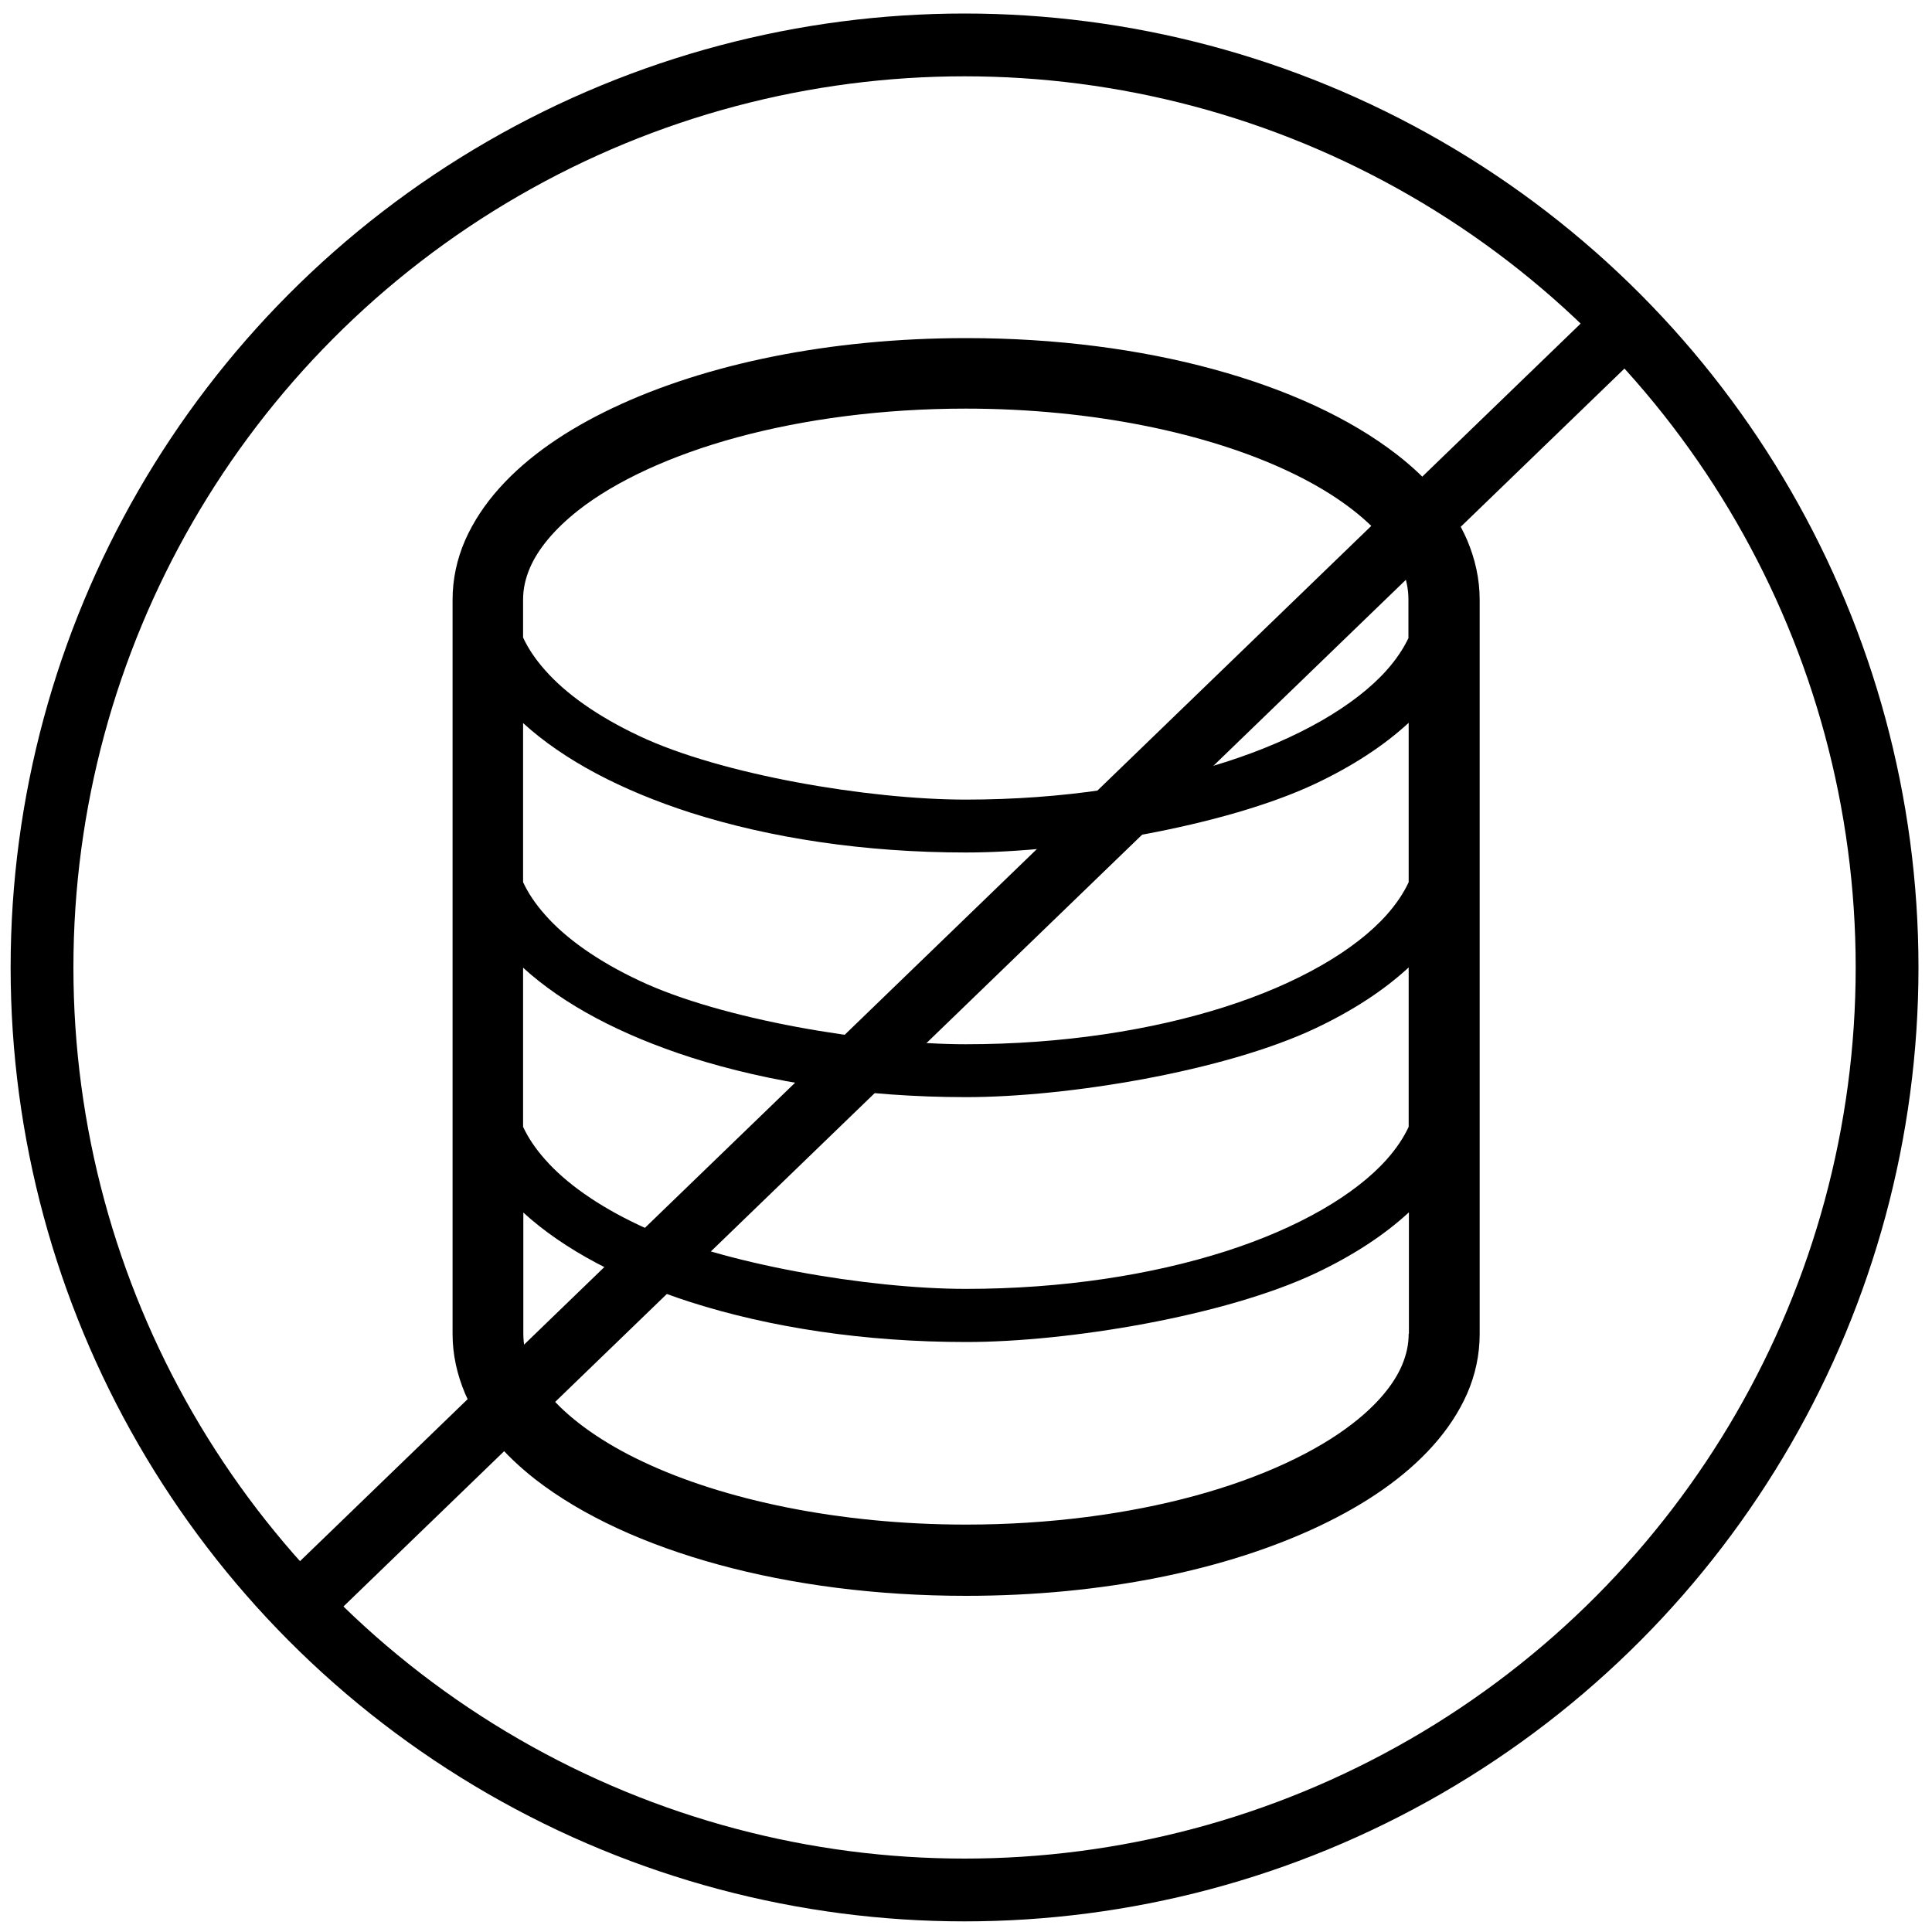 <?xml version="1.0" encoding="UTF-8"?>
<svg id="_x32_" xmlns="http://www.w3.org/2000/svg" version="1.1" viewBox="0 0 800 800">
  <!-- Generator: Adobe Illustrator 29.0.0, SVG Export Plug-In . SVG Version: 2.1.0 Build 186)  -->
  <defs>
    <style>
      .st0 {
        stroke-linecap: round;
        stroke-linejoin: round;
      }

      .st0, .st1 {
        fill: none;
        stroke: #000;
        stroke-width: 26px;
      }

      .st1 {
        stroke-miterlimit: 10;
      }
    </style>
  </defs>
  <path d="M607.5,223.6c-5.9-13.6-16.1-25.3-29.1-35.4-19.5-15.1-45.5-27-75.9-35.3s-65.3-12.9-102.4-12.9c-56.6,0-107.9,10.7-146.3,28.9-19.2,9.1-35.3,20.1-47.1,33.3-5.9,6.6-10.7,13.8-14.1,21.5-3.4,7.8-5.2,16.1-5.2,24.7v304c0,8.6,1.9,16.9,5.2,24.7,5.9,13.6,16.1,25.3,29.1,35.5,19.5,15.1,45.5,27,75.9,35.3s65.3,12.9,102.4,12.9c56.6,0,107.9-10.7,146.3-28.9,19.2-9.1,35.3-20.1,47.1-33.3,5.9-6.6,10.7-13.8,14.1-21.5,3.4-7.8,5.2-16.1,5.2-24.7V248.3c0-8.6-1.9-16.9-5.2-24.7ZM583.3,552.3c0,4.4-.9,8.6-2.8,13.1-3.3,7.7-10,16-20.2,23.9-15.2,11.9-38,22.6-65.6,30.1s-60.1,11.9-94.7,11.9c-52.8,0-100.5-10.3-133.7-26-16.6-7.8-29.6-17.1-37.8-26.3-4.1-4.6-7.1-9.2-9-13.6-1.9-4.4-2.8-8.7-2.8-13.1v-50.2c17,15.5,40.8,27.9,69.3,37.1,32.9,10.5,72,16.5,114.1,16.5s107-10.7,144.7-28.5c15.2-7.2,28.2-15.6,38.6-25.2v50.3h0ZM583.3,466.6c-2.1,4.5-5.1,9-9.1,13.5-13,14.6-36.5,28.4-66.9,38.1s-67.4,15.5-107.4,15.5-101.4-10.3-135.3-26.4c-17-8-30.3-17.4-38.9-27.2-4-4.5-7-9-9.1-13.5v-65.9c17,15.5,40.8,27.9,69.3,37.1,32.9,10.5,72,16.5,114.1,16.5s107-10.7,144.7-28.5c15.2-7.2,28.2-15.6,38.6-25.2v66h0ZM583.3,365.3c-2.1,4.5-5.1,9-9.1,13.5-13,14.6-36.5,28.4-66.9,38.1s-67.4,15.5-107.4,15.5-101.4-10.3-135.3-26.4c-17-8-30.3-17.4-38.9-27.2-4-4.5-7-9-9.1-13.5v-65.9c17,15.5,40.8,27.9,69.3,37.1,32.9,10.5,72,16.5,114.1,16.5s107-10.7,144.7-28.5c15.2-7.2,28.2-15.6,38.6-25.2v66h0ZM583.3,264c-2.1,4.5-5.1,9-9.1,13.5-13,14.6-36.5,28.4-66.9,38.1s-67.4,15.5-107.4,15.5-101.4-10.3-135.3-26.4c-17-8-30.3-17.4-38.9-27.2-4-4.5-7-9-9.1-13.5v-15.7c0-4.4.9-8.6,2.8-13.1,3.3-7.7,10-16,20.2-24,15.2-11.9,38-22.6,65.6-30.1s60.1-11.9,94.7-11.9c52.8,0,100.5,10.3,133.7,26,16.6,7.8,29.5,17,37.8,26.3,4.1,4.6,7.1,9.2,9,13.6,1.9,4.4,2.8,8.7,2.8,13.1v15.8Z"/>
  <line class="st0" x1="667" y1="140" x2="131.8" y2="657.2"/>
  <circle class="st1" cx="399.4" cy="400.6" r="382"/>
</svg>